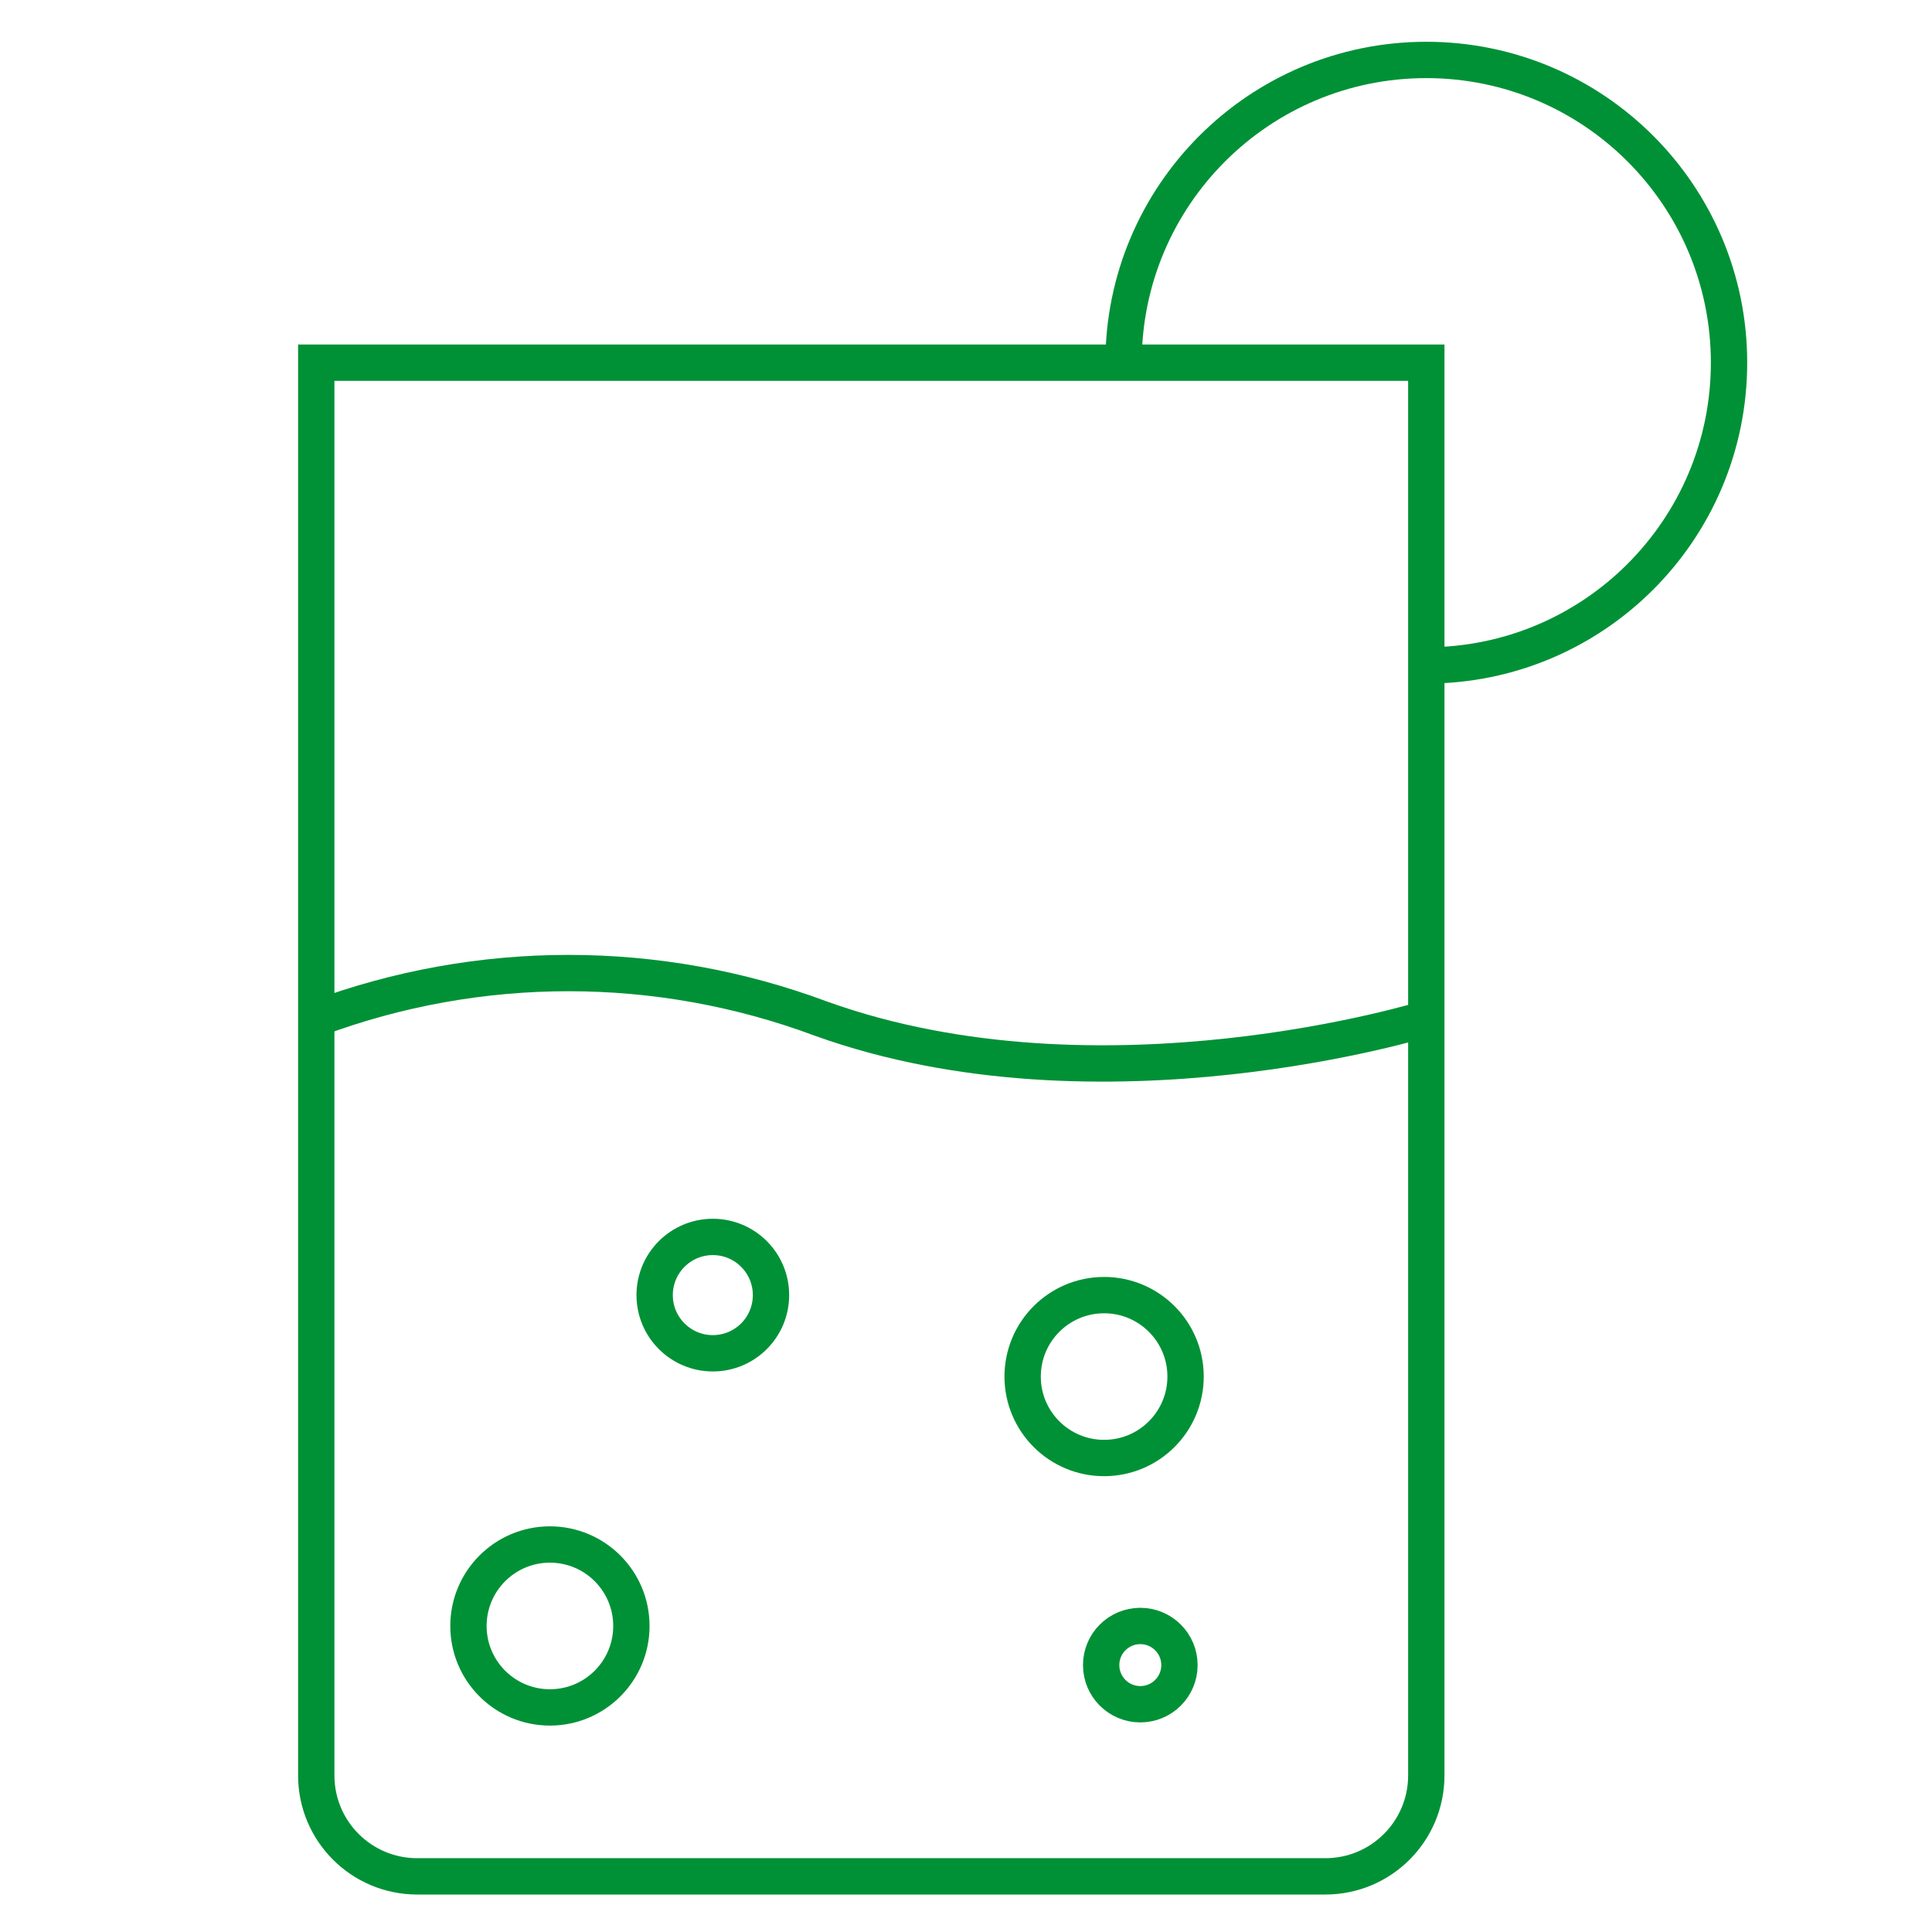 <?xml version="1.0" encoding="utf-8"?>
<!-- Generator: Adobe Illustrator 14.0.0, SVG Export Plug-In . SVG Version: 6.00 Build 43363)  -->
<!DOCTYPE svg PUBLIC "-//W3C//DTD SVG 1.1//EN" "http://www.w3.org/Graphics/SVG/1.1/DTD/svg11.dtd">
<svg version="1.1" id="Ebene_1" xmlns="http://www.w3.org/2000/svg" xmlns:xlink="http://www.w3.org/1999/xlink" x="0px" y="0px"
	 width="230px" height="230px" viewBox="-128 -128 230 230" enable-background="new -128 -128 230 230" xml:space="preserve">
<g>
	<defs>
		<rect id="SVGID_1_" x="-136" y="-136" width="253" height="253"/>
	</defs>
	<clipPath id="SVGID_2_">
		<use xlink:href="#SVGID_1_"  overflow="visible"/>
	</clipPath>
	<g id="AtomIcon4" clip-path="url(#SVGID_2_)">
		<path id="Path" fill="none" stroke="#009136" stroke-width="4.325" d="M-90.349-84.824H41.798V83.36
			c0,6.64-5.379,12.016-12.014,12.016h-108.12c-6.635,0-12.014-5.376-12.014-12.016V-84.824z"/>
		<path id="Path_1_" fill="none" stroke="#009136" stroke-width="4.325" d="M5.755-84.824c0-19.904,16.136-36.04,36.041-36.04
			s36.041,16.136,36.041,36.04c0,19.905-16.136,36.041-36.041,36.041"/>
		<path id="Path_2_" fill="none" stroke="#009136" stroke-width="4.325" d="M-90.349-6.738c19.371-7.228,40.697-7.228,60.068,0
			c33.396,12.016,72.079,0,72.079,0"/>
		<path id="Oval" fill="none" stroke="#009136" stroke-width="4.325" d="M3.44,45.573c5.357,0,9.699-4.341,9.699-9.697
			S8.798,26.18,3.44,26.18c-5.355,0-9.697,4.341-9.697,9.697S-1.915,45.573,3.44,45.573z"/>
		<path id="Oval-Copy" fill="none" stroke="#009136" stroke-width="4.325" d="M-62.534,75.264c5.357,0,9.699-4.341,9.699-9.696
			c0-5.357-4.342-9.699-9.699-9.699c-5.355,0-9.697,4.342-9.697,9.699C-72.231,70.923-67.889,75.264-62.534,75.264z"/>
		<path id="Oval-Copy-2" fill="none" stroke="#009136" stroke-width="4.325" d="M-43.14,33.106c3.827,0,6.926-3.1,6.926-6.926
			c0-3.827-3.1-6.927-6.926-6.927c-3.824,0-6.926,3.1-6.926,6.927C-50.066,30.006-46.964,33.106-43.14,33.106z"/>
		<path id="Oval-Copy-3" fill="none" stroke="#009136" stroke-width="4.325" d="M7.75,74.886c2.574,0,4.661-2.086,4.661-4.66
			c0-2.572-2.086-4.658-4.661-4.658S3.09,67.653,3.09,70.226C3.09,72.8,5.176,74.886,7.75,74.886z"/>
	</g>
</g>
</svg>
